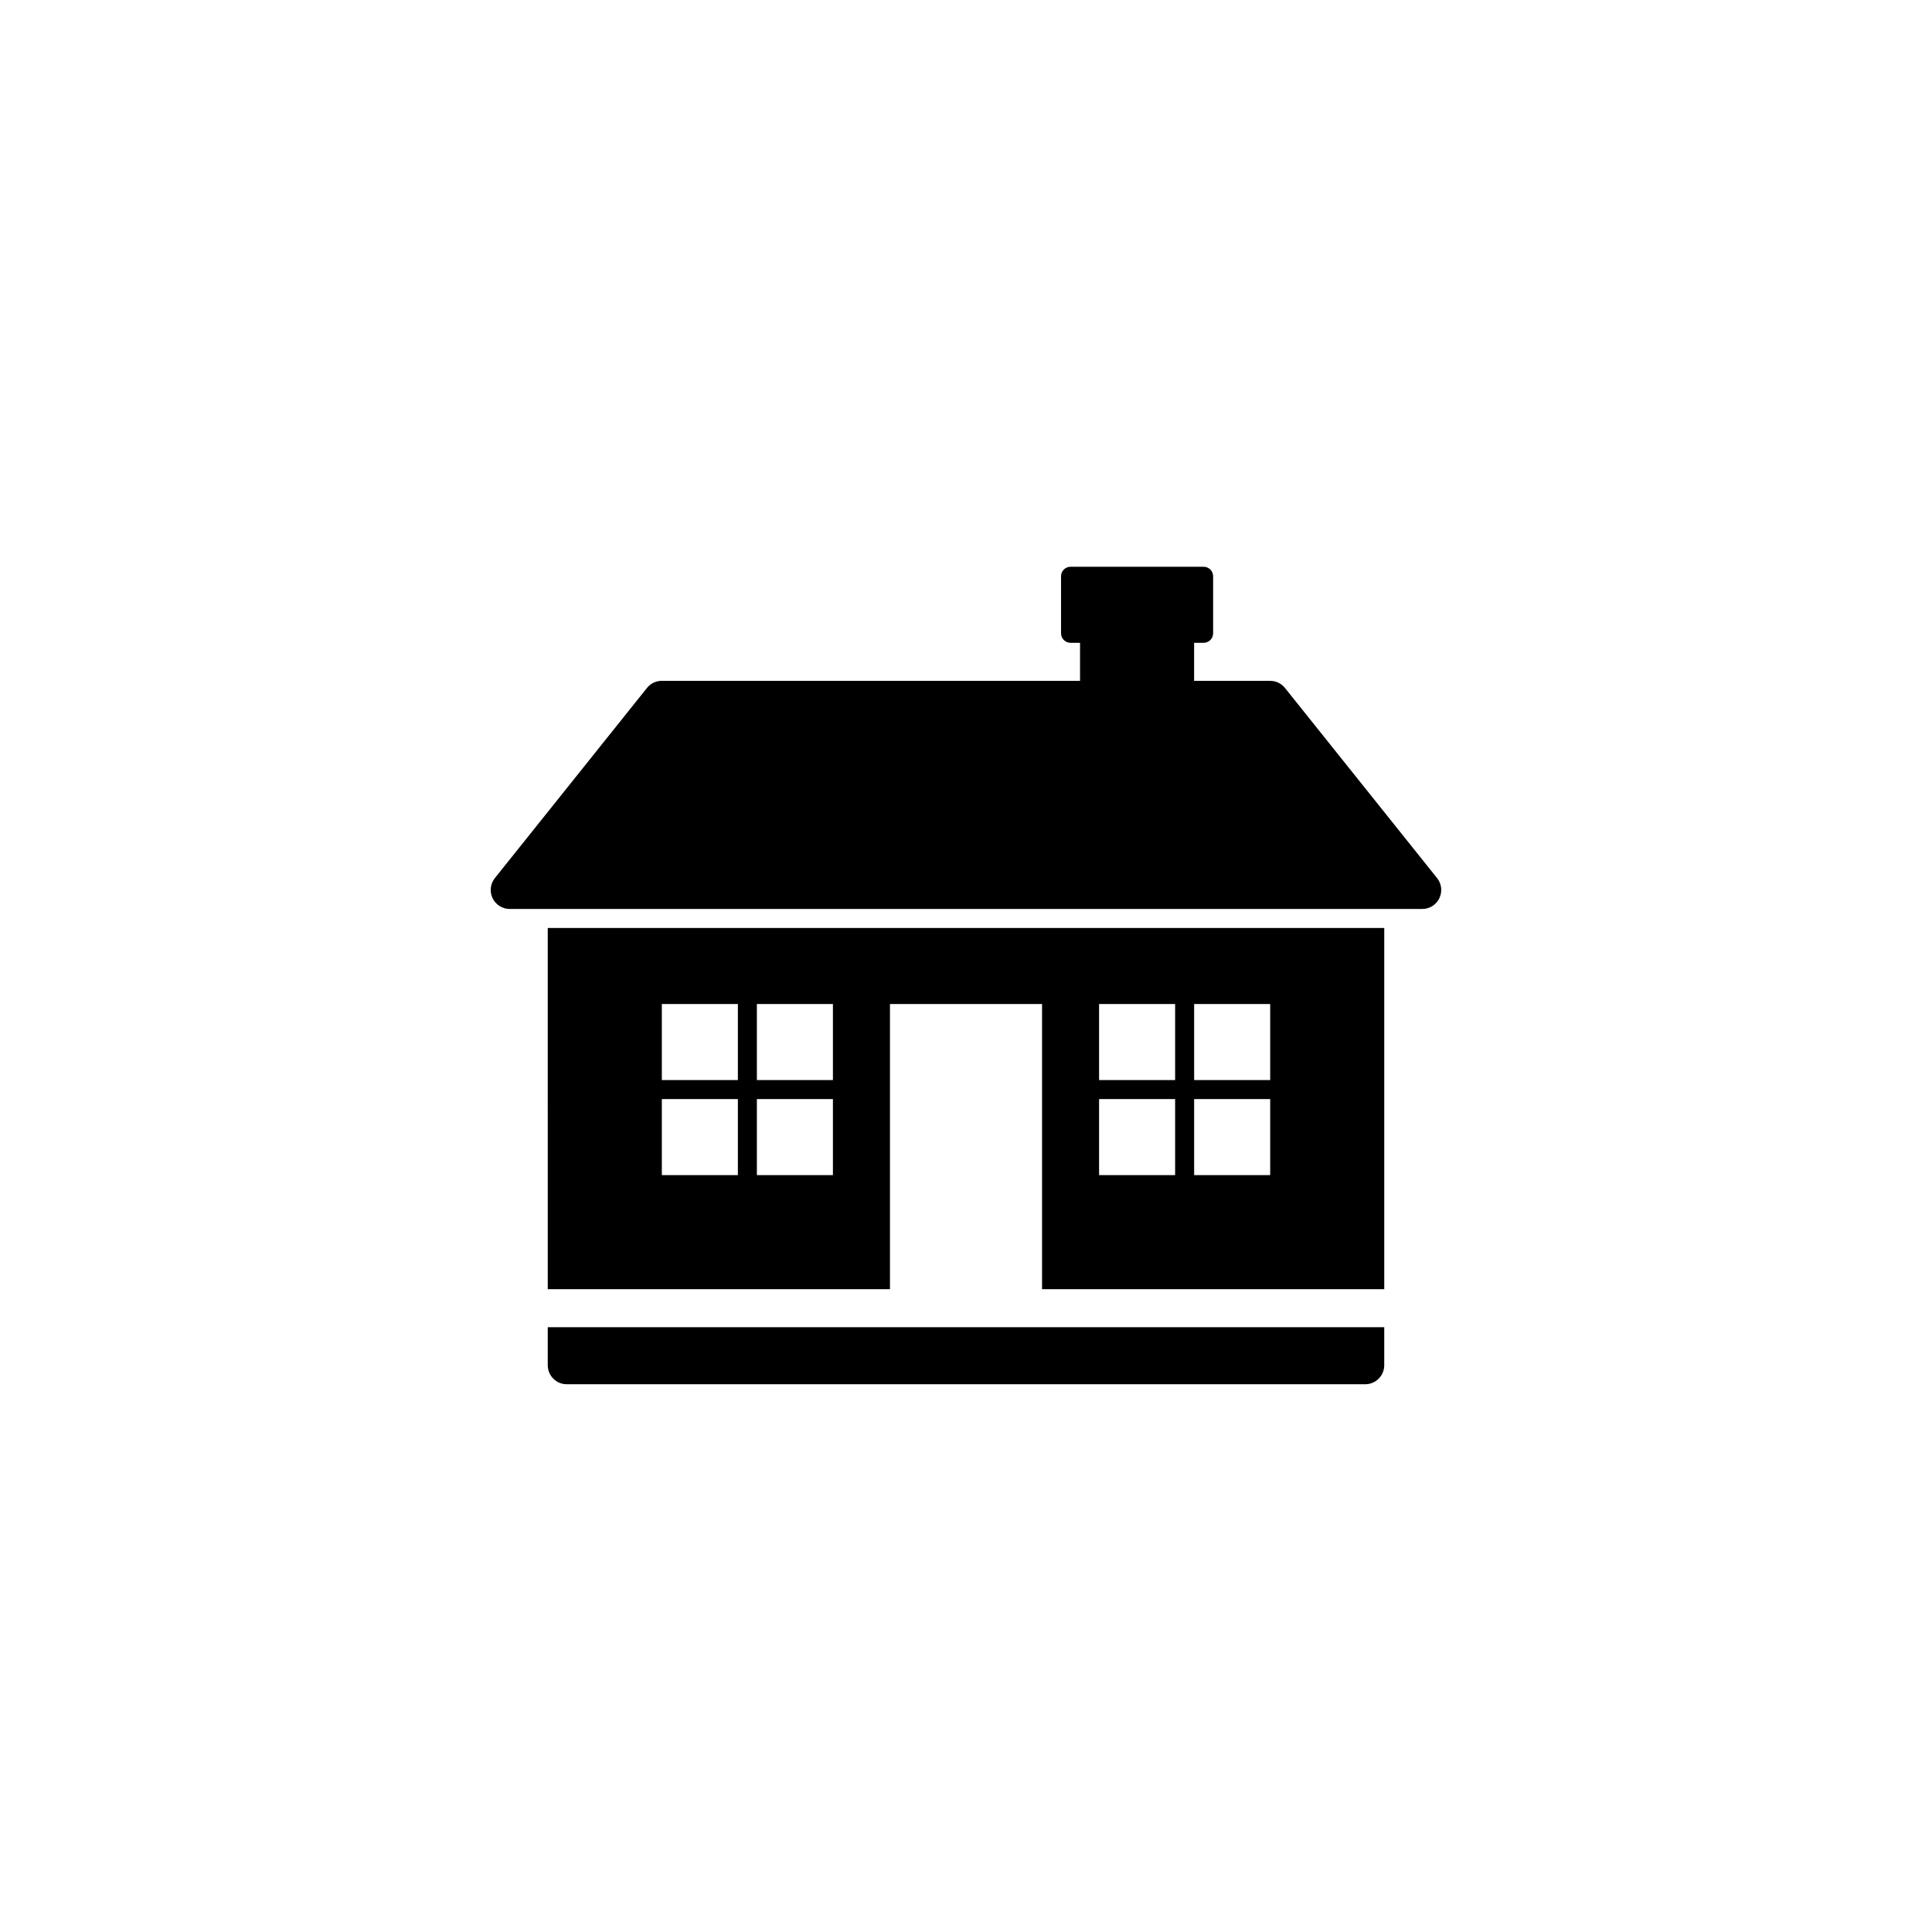 <?xml version="1.0" encoding="UTF-8"?>
<!-- Uploaded to: SVG Repo, www.svgrepo.com, Generator: SVG Repo Mixer Tools -->
<svg fill="#000000" width="800px" height="800px" version="1.1" viewBox="144 144 512 512" xmlns="http://www.w3.org/2000/svg">
 <path d="m525.45 382.03c-0.844 1.75-2.602 2.856-4.539 2.856h-241.83c-1.934 0-3.703-1.109-4.539-2.856-0.84-1.742-0.605-3.82 0.609-5.332l40.305-50.383c0.949-1.191 2.394-1.887 3.93-1.887h110.84v-10.078h-2.519c-1.391 0-2.519-1.129-2.519-2.519v-15.113c0-1.391 1.129-2.519 2.519-2.519h35.266c1.391 0 2.519 1.129 2.519 2.519v15.113c0 1.391-1.129 2.519-2.519 2.519l-2.519 0.004v10.078h20.152c1.531 0 2.977 0.695 3.934 1.891l40.305 50.383c1.211 1.504 1.441 3.582 0.605 5.324zm-236.29 123.77c0 2.781 2.258 5.039 5.039 5.039h211.6c2.785 0 5.039-2.258 5.039-5.039v-10.078l-221.68 0.004zm0-115.88h221.68v95.723h-90.684v-75.57h-40.305v75.57h-90.688zm171.3 40.305h20.152v-20.152h-20.152zm0 25.191h20.152v-20.152h-20.152zm-25.191-25.191h20.152v-20.152h-20.152zm0 25.191h20.152v-20.152h-20.152zm-90.688-25.191h20.152v-20.152h-20.152zm0 25.191h20.152v-20.152h-20.152zm-25.188-25.191h20.152v-20.152h-20.152zm0 25.191h20.152v-20.152h-20.152z"/>
</svg>